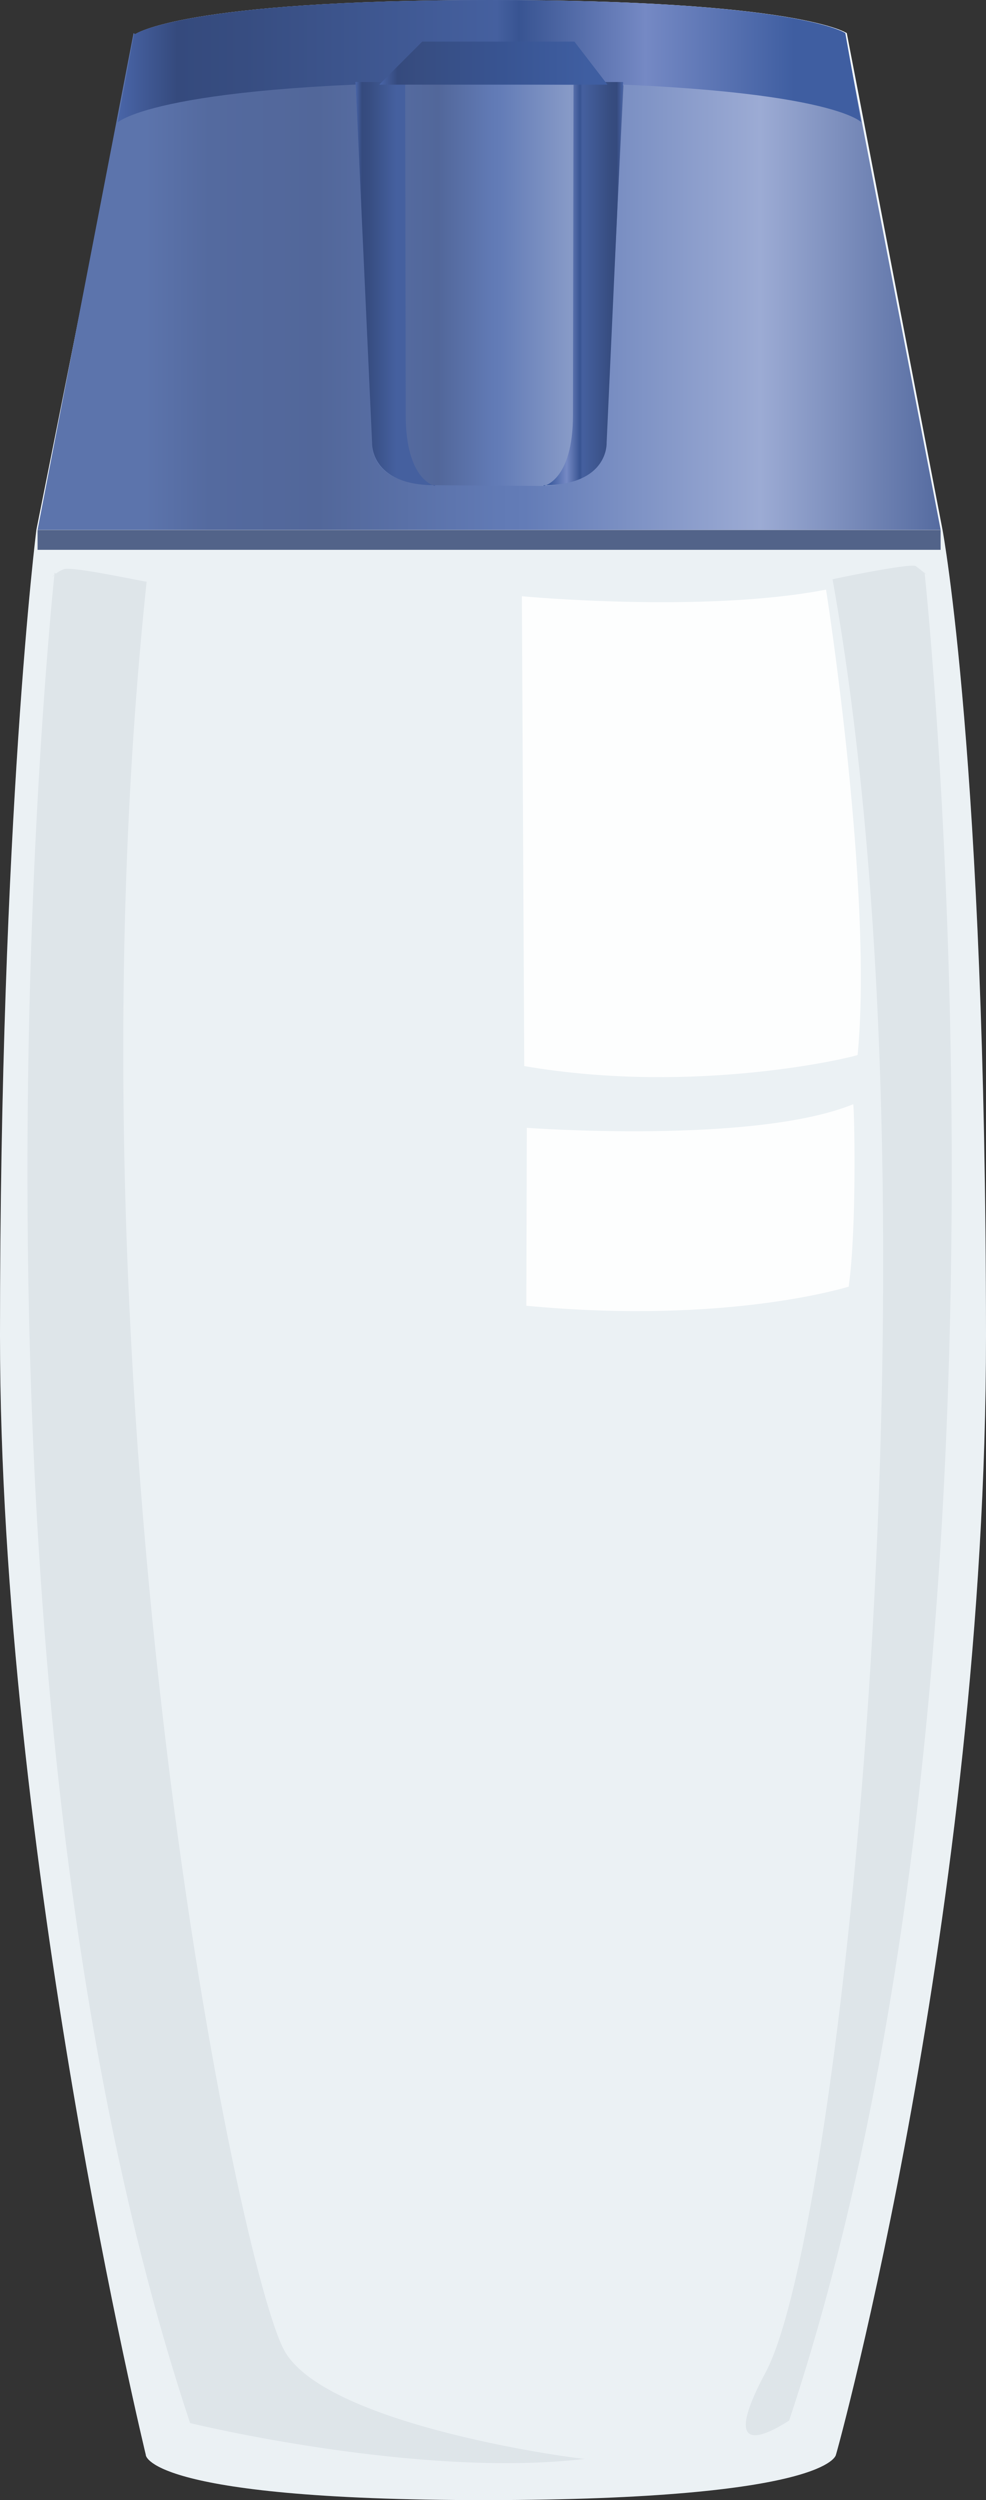 <?xml version="1.0" encoding="utf-8"?>
<!-- Generator: Adobe Illustrator 16.0.0, SVG Export Plug-In . SVG Version: 6.00 Build 0)  -->
<!DOCTYPE svg PUBLIC "-//W3C//DTD SVG 1.1//EN" "http://www.w3.org/Graphics/SVG/1.1/DTD/svg11.dtd">
<svg preserveAspectRatio="none"   version="1.1" id="图层_1" xmlns="http://www.w3.org/2000/svg" xmlns:xlink="http://www.w3.org/1999/xlink" x="0px" y="0px"
	 width="223.562px" height="566.355px" viewBox="171.684 0.285 223.562 566.355"
	 enable-background="new 171.684 0.285 223.562 566.355" xml:space="preserve">
<rect x="171.684" y="0.285" width="223.562" height="566.355" fill="#333333" stroke="none"/>
<g id="surface166">
	<path fill="#F2F7FB" d="M202.434,7.789l-22.5,112.5c0,0-8.25,65.203-8.25,182.484c0,117.516,33.063,253.617,33.063,253.617
		c-0.063-0.352-1.156,10.25,77.176,10.25c78.011-0.102,79.289-10.25,79.289-10.25c0.223-0.352,34.035-123.441,34.035-253.617
		c-0.063-129.984-9.852-182.433-9.852-182.433L363.683,7.789c0,0-10.828-7.5-80.683-7.5c-70.066,0-80.633,7.734-80.633,7.77
		L202.434,7.789z"/>
	<path fill="#4A5B85" d="M180.203,120.336h204.75v4.5h-204.75V120.336z"/>
	
		<linearGradient id="SVGID_1_" gradientUnits="userSpaceOnUse" x1="202.228" y1="121.305" x2="475.227" y2="121.305" gradientTransform="matrix(0.75 0 0 -0.75 28.54 151.272)">
		<stop  offset="0.12" style="stop-color:#5C74AC"/>
		<stop  offset="0.19" style="stop-color:#546A9F"/>
		<stop  offset="0.31" style="stop-color:#52679A"/>
		<stop  offset="0.51" style="stop-color:#617AB5"/>
		<stop  offset="0.54" style="stop-color:#637CB7"/>
		<stop  offset="0.8" style="stop-color:#9CABD4"/>
		<stop  offset="1" style="stop-color:#556BA0"/>
	</linearGradient>
	<path fill="url(#SVGID_1_)" d="M201.961,7.793l-21.75,112.5h204.75l-21.75-112.5c0,0-10.453-7.5-80.457-7.5
		c-69.543,0-80.484,7.734-80.484,7.77L201.961,7.793z"/>
	
		<linearGradient id="SVGID_2_" gradientUnits="userSpaceOnUse" x1="202.224" y1="182.802" x2="427.015" y2="182.802" gradientTransform="matrix(0.75 0 0 -0.75 46.68 151.262)">
		<stop  offset="0" style="stop-color:#4965A8"/>
		<stop  offset="0.08" style="stop-color:#354A7D"/>
		<stop  offset="0.17" style="stop-color:#374D81"/>
		<stop  offset="0.51" style="stop-color:#45609F"/>
		<stop  offset="0.54" style="stop-color:#385492"/>
		<stop  offset="0.71" style="stop-color:#7589C4"/>
		<stop  offset="0.91" style="stop-color:#3F5EA1"/>
	</linearGradient>
	<path fill="url(#SVGID_2_)" d="M202.098,7.785l-3.75,20.25c0,0,9.449-9.207,84.918-9.207c75.582,0.207,83.675,9.129,83.675,9.129
		l-3.594-20.172c0,0-10.586-7.5-80.703-7.5c-69.297,0-80.371,7.734-80.371,7.77L202.098,7.785z"/>
	
		<linearGradient id="SVGID_3_" gradientUnits="userSpaceOnUse" x1="202.107" y1="140.299" x2="283.227" y2="140.299" gradientTransform="matrix(0.75 0 0 -0.75 100.638 169.846)">
		<stop  offset="0.12" style="stop-color:#5C74AC"/>
		<stop  offset="0.19" style="stop-color:#546A9F"/>
		<stop  offset="0.31" style="stop-color:#52679A"/>
		<stop  offset="0.51" style="stop-color:#617AB5"/>
		<stop  offset="0.54" style="stop-color:#637CB7"/>
		<stop  offset="0.8" style="stop-color:#879AC7"/>
		<stop  offset="1" style="stop-color:#556BA0"/>
	</linearGradient>
	<path fill="url(#SVGID_3_)" d="M252.309,18.867l3.75,81.75c0,0-0.973,9.582,14.309,9.582l23.941,0.168
		c0,0,12.359,0.719,14.758-10.332l3.992-80.418c0,0-46.035-0.305-60.839-0.75H252.309z"/>
	
		<linearGradient id="SVGID_4_" gradientUnits="userSpaceOnUse" x1="202.228" y1="140.305" x2="226.307" y2="140.305" gradientTransform="matrix(0.75 0 0 -0.75 100.63 169.846)">
		<stop  offset="0" style="stop-color:#4965A8"/>
		<stop  offset="0.08" style="stop-color:#354A7D"/>
		<stop  offset="0.17" style="stop-color:#374D81"/>
		<stop  offset="0.51" style="stop-color:#45609F"/>
	</linearGradient>
	<path fill="url(#SVGID_4_)" d="M270.301,110.367c0,0-6.629-1.203-6.629-16.098l-0.121-75.402h-11.25l3.75,81.75
		c0,0-0.496,9.582,14.309,9.582L270.301,110.367z"/>
	
		<linearGradient id="SVGID_5_" gradientUnits="userSpaceOnUse" x1="165.701" y1="140.305" x2="189.785" y2="140.305" gradientTransform="matrix(-0.75 0 0 -0.75 437.252 169.846)">
		<stop  offset="0" style="stop-color:#4965A8"/>
		<stop  offset="0.08" style="stop-color:#354A7D"/>
		<stop  offset="0.17" style="stop-color:#374D81"/>
		<stop  offset="0.51" style="stop-color:#45609F"/>
		<stop  offset="0.54" style="stop-color:#385492"/>
		<stop  offset="0.71" style="stop-color:#7589C4"/>
		<stop  offset="0.91" style="stop-color:#3F5EA1"/>
	</linearGradient>
	<path fill="url(#SVGID_5_)" d="M294.976,110.367c0,0,6.625-1.203,6.625-16.098l0.125-75.402h11.25l-3.75,81.75
		c0,0,0.496,9.582-14.313,9.582L294.976,110.367z"/>
	
		<linearGradient id="SVGID_6_" gradientUnits="userSpaceOnUse" x1="202.226" y1="194.802" x2="271.225" y2="194.802" gradientTransform="matrix(0.75 0 0 -0.75 106.003 160.688)">
		<stop  offset="0" style="stop-color:#4965A8"/>
		<stop  offset="0.08" style="stop-color:#354A7D"/>
		<stop  offset="0.17" style="stop-color:#374D81"/>
		<stop  offset="0.54" style="stop-color:#385492"/>
		<stop  offset="0.91" style="stop-color:#3F5EA1"/>
	</linearGradient>
	<path fill="url(#SVGID_6_)" d="M309.421,19.461l-7.5-9.75h-34.5l-9.75,9.75H309.421z"/>
	<path fill="#E4EAEF" d="M184.066,129.984c0,0-26.598,247.121,30.719,419.199c0.031,0.051,51.941,12.613,89.558,8.109
		c-0.277,0.191-58.214-7.207-68.066-24.324c-10.211-17.484-51.047-214.426-31.344-400.917c0.133,0.184-17.016-3.602-18.809-2.816
		c-2.059,0.75-3.582,2.816-1.789,1.016L184.066,129.984z"/>
	<path fill="#E4EAEF" d="M381.32,129.98c0,0,26.598,246.593-30.719,418.671c-0.031-0.172-17.898,12.543-5.359-10.879
		C362.57,505.73,386.437,276.5,360.453,131.52c-0.133-0.039,17.016-3.602,18.809-3.039c2.059,1.5,3.582,3.039,1.789,1.238
		L381.32,129.98z"/>
	<path fill="#AFB5BB" fill-opacity="0.09" d="M179.934,120.34c0,0-8.25,65.152-8.25,182.429
		c0,117.57,33.063,253.621,33.063,253.621c-0.063-0.301-1.156,10.25,77.176,10.25c78.011-0.051,79.292-10.25,79.292-10.25
		c0.219-0.301,34.031-123.441,34.031-253.621c-0.063-129.929-9.852-182.429-9.852-182.429H179.934z"/>
	<path fill="#FFFFFF" fill-opacity="0.898" d="M290.011,135.352c0,0,41.199,3.875,68.961-1.5c0.039,0,10.746,68.473,7.164,105.41
		c-0.375,0.34-36.418,9.25-75.586,2.523L290.011,135.352z"/>
	<path fill="#FFFFFF" fill-opacity="0.898" d="M291.132,255.773c0,0,51.48,3.789,73.996-5.34c0.254,0.09,0.891,27.871-1.02,41.324
		c-0.227,0.016-27.227,8.648-73.082,4.324L291.132,255.773z"/>
</g>
</svg>
